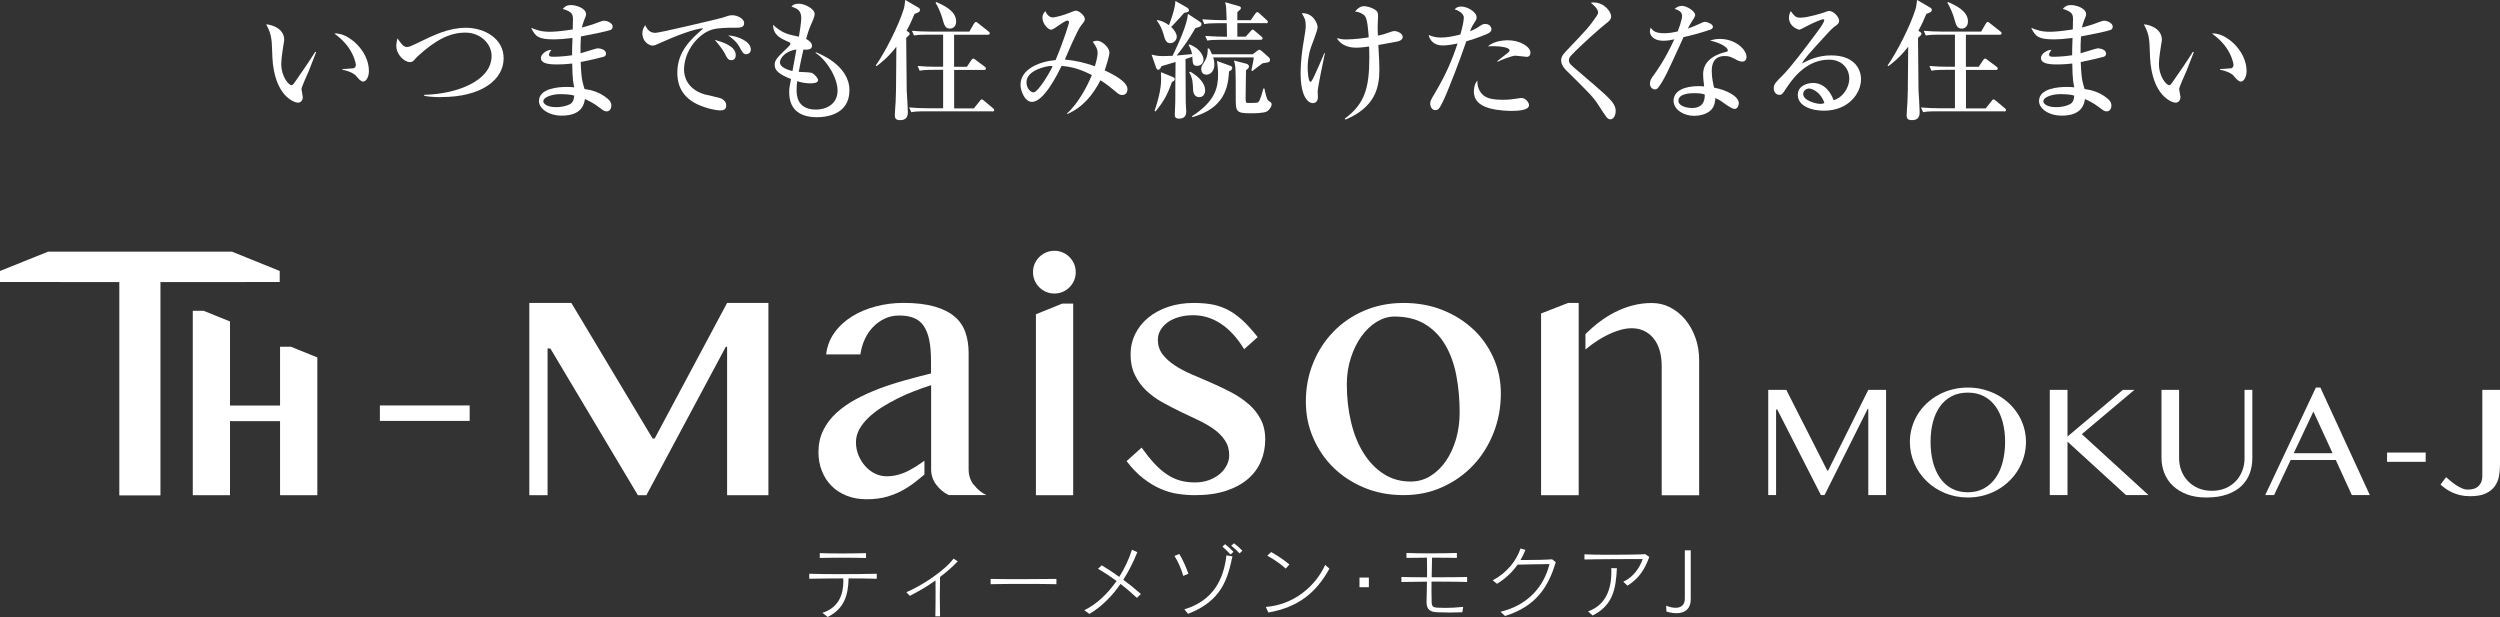 <?xml version="1.0" encoding="UTF-8"?>
<svg id="_レイヤー_2" data-name="レイヤー 2" xmlns="http://www.w3.org/2000/svg" viewBox="0 0 440 108.59">
  <rect x="0" y="0" width="440" height="108.59" fill="#333333" stroke="none"/>
  <defs>
    <style>
      .cls-1 {
        fill: #fff;
      }
    </style>
  </defs>
  <g id="_トップ" data-name="トップ">
    <g>
      <g>
        <path class="cls-1" d="m54.35,12.49c-.2.5-1.29,2.81-1.29,3.2,0,.2.23,1.18.23,1.38,0,.68-.43,1-.86,1-.61,0-4.13-1.13-4.49-7.94-.02-.5-.09-2.68-.16-3.11-.16-1.2-.43-1.75-.93-2.74,1.13.07,3.17.82,3.17,2.72,0,.14-.02.27-.07.52-.04.32-.45,2.63-.45,3.67,0,2.36,1.34,3.81,1.81,3.81.2,0,.41-.29.54-.48,1.22-1.77,2.47-3.54,3.63-5.4l.16.07c-.11.27-.23.59-1.29,3.29Zm9.57,1.86c-.39,0-.73-.36-1.36-1.11-.14-.14-.77-.66-2.31-.97v-.11c.14-.02,1.9-.11,1.97-.14.2-.05.41-.25.41-.59,0-.39-.36-1.7-1.22-2.97-.91-1.32-2.04-2.18-2.58-2.56,2.31-.25,6.1,2.93,6.1,6.6,0,1.04-.5,1.86-1,1.86Z"/>
        <path class="cls-1" d="m77.7,17.1c-1.63,0-2.54-.14-3.04-.23v-.18c5.83-.14,11.86-2.49,11.86-6.85,0-2.11-1.93-4.1-4.62-4.1s-5.22,1.25-8.41,4.19c-.11.09-.52.57-.61.66-.23.23-.41.34-.7.34-1.07,0-2.43-1.36-2.43-2.86,0-.48.14-1.02.2-1.32.7,1,1.07,1.52,1.66,1.52.41,0,.75-.16,1.68-.61,3.2-1.56,5.69-2.77,8.75-2.77s6.6,1.77,6.6,5.37c0,3.79-3.92,6.82-10.93,6.82Z"/>
        <path class="cls-1" d="m107.43,5.28c-.66.25-4.06.93-5.19,1.13-.07,1.13-.07,1.68-.07,2.97.48-.11,2.77-.88,3.02-.88.45,0,1.47.23,1.47.93,0,.41-.29.52-.45.57-.2.07-2.38.61-4.01.91.09,2.04.11,2.97.68,4.76.93.14,2.54.41,4.04,1.68.27.23.68.59.68,1.25,0,.48-.27,1-.82,1-.39,0-.57-.14-1.22-.63-1-.75-1.66-1.11-2.61-1.54-.14.82-.48,2.92-4.08,2.92-2.36,0-4.01-1.27-4.01-2.56,0-2.27,3.49-2.49,4.85-2.49.57,0,.95.02,1.36.07-.14-.59-.32-1.32-.36-4.19-.39.05-1.45.16-2.72.16-1.77,0-2.79-.27-2.79-1.16,0-.68,1.04-1.41,1.84-1.41-.29.43-.41.59-.41.88,0,.23.16.34.75.34,1,0,2.31-.11,3.31-.27,0-1.18,0-1.2.07-3.04-1.43.18-2.45.25-3.24.25-2.68,0-3.29-.45-4.04-2.04,1.07.43,1.77.7,3.33.7.59,0,1.86-.07,3.99-.41,0-.25.04-1.66.04-1.77,0-.86-.11-1.34-1.79-1.84.5-.61.97-.68,1.45-.68.84,0,2.65.52,2.65,1.63,0,.2-.05.29-.39,1.16-.23.59-.27.84-.34,1.16.36-.09.97-.25,1.88-.54.32-.11,1.7-.66,1.97-.66.66,0,1.56.45,1.56,1.04,0,.29-.14.5-.41.61Zm-8.93,11.29c-1.13,0-2.88.45-2.88,1.27,0,.32.48,1.02,2.29,1.02.77,0,1.72-.16,2.4-.52.61-.34.7-.95.75-1.5-.66-.25-1.84-.27-2.56-.27Z"/>
        <path class="cls-1" d="m129.37,4.88c-1.34,0-2.97,0-4.08.34-2.36.73-4.9,3.7-4.9,7.07,0,1.09.48,3.36,3.58,4.31.48.14,2.7.57,3.08.79.54.32.77.7.77,1.18,0,.86-.7.86-1.13.86-.57,0-2.31-.29-3.99-1.09-3.36-1.61-3.49-4.44-3.49-5.56,0-3.49,2.09-5.67,4.58-7.78-1.22-.11-5.4,1.54-7.35,2.45-1.13.52-1.27.57-1.59.57-.63,0-1.79-.7-1.79-2.15,0-.75.32-1.16.5-1.43.48,1.02,1.02,1.34,1.81,1.34.73,0,11.22-2.49,11.72-2.65.91-.32,1.36-.45,1.75-.45,1.07,0,2.13.68,2.13,1.36,0,.84-.7.84-1.61.84Zm-.63,5.71c-.59,0-.77-.34-1.2-1.22-.29-.59-1.11-1.63-1.75-2.36,1.34.39,3.7,1.07,3.7,2.7,0,.39-.18.88-.75.88Zm2.61-1.04c-.5,0-.7-.34-1.22-1.32-.52-.95-1.45-1.63-1.97-2,1.68.09,3.99,1.07,3.99,2.47,0,.61-.5.84-.79.84Z"/>
        <path class="cls-1" d="m143.8,20.63c-3.42,0-4.9-1.7-4.9-4.38,0-.68.02-.82.32-2.34-2.11-.82-2.88-1.54-2.88-2.47,0-.77.36-1.25,1.91-2.72.27-.25.86-.79.86-.97,0-.2-.11-.29-.29-.36-1.52-.66-2.7-1.2-2.77-3.02,1.68,1.5,2.56,1.68,4.56,2.09.14-.84.41-2.54.41-3.29,0-1.38-.79-1.68-1.72-2.02.23-.25.48-.5,1.25-.5,1.07,0,2.83.88,2.83,1.84,0,.39-.32,1.11-.41,1.32-.41.91-.66,1.47-1.09,3.04.52.27,1.04.75,1.04,1.18,0,.75-.82.73-1.52.7-.11.5-.52,2.24-.82,3.92.77.02,2.04.09,2.29.18.39.14,1.11.88,1.11,1.27,0,.57-1.02.57-1.43.57-1.02,0-1.9-.27-2.24-.39-.05.34-.11.79-.11,1.5,0,.86,0,3.51,3.42,3.51,1.7,0,3.79-.88,3.79-3.36,0-2.29-2-5.46-3.88-6.62l.07-.11c.63.25,5.9,2.29,5.9,6.69s-4.31,4.74-5.69,4.74Zm-6.53-9.66c0,.91,1.43,1.34,2.2,1.54l.7-3.79c-1.95.23-2.9,1.54-2.9,2.24Z"/>
        <path class="cls-1" d="m160.96,2.45c-.39.93-.77,1.81-1.41,2.97l.32.2c.18.11.23.2.23.29,0,.07-.02.18-.09.27-.07.09-.45.39-.52.48,0,.84.09,9.14.09,9.27.05.79.2,3.17.2,3.85,0,1.09-.63,1.36-1.34,1.36-.75,0-.95-.27-.95-.86,0-.36.11-1.95.14-2.29.07-1.54.07-1.61.11-7.23,0-1.27.02-1.41.02-2.54-1.5,1.95-2.88,2.97-3.49,3.42l-.14-.11c1.7-2.43,4.04-7.05,4.92-9.93.14-.43.16-.7.27-1.61l2.31,1.34c.09.05.29.16.29.43,0,.32-.39.5-.97.68Zm13.67,17.14h-11.79c-1.59,0-2.02.07-2.45.16l-.38-.84c1.09.09,2.15.14,3.24.14h2.74v-6.76h-1.68c-1.56,0-2.02.07-2.45.16l-.36-.84c1.07.09,2.13.14,3.22.14h1.27v-5.65h-2.68c-1.56,0-2,.07-2.45.14l-.36-.82c1.07.09,2.15.14,3.22.14h6.89l.77-1.34c.07-.11.2-.36.39-.36.11,0,.25.14.41.25l1.79,1.41c.09.07.23.18.23.34,0,.23-.23.25-.34.25h-5.94v5.65h2.25l.77-1.16c.09-.14.2-.29.36-.29.14,0,.27.11.41.23l1.59,1.18c.09.07.23.2.23.34,0,.23-.23.25-.34.25h-5.26v6.76h3.47l1.04-1.29c.09-.11.2-.29.34-.29.16,0,.25.11.43.25l1.54,1.29c.09.07.23.18.23.34,0,.23-.23.25-.34.25Zm-7.44-14.56c-.84,0-1-.57-1.38-1.95-.09-.36-.64-1.84-1.16-2.58l.14-.14c1.22.54,3.49,1.54,3.49,3.4,0,.84-.5,1.27-1.09,1.27Z"/>
        <path class="cls-1" d="m197.53,16.73c-.34,0-.61-.11-1.13-.57-.7-.59-1.7-1.41-2.72-2.04-1.25,2.45-3.06,4.78-5.87,5.96l-.04-.07c2.15-2,3.63-4.94,4.4-6.8-1.88-.95-3.36-1.45-5.33-1.61-.61,1.25-3.08,6.33-5.21,6.33-1.27,0-2.02-1.93-2.02-3.02,0-2.9,3.7-4.15,6.17-4.33,1.47-3.49,2.38-6.51,2.38-6.67,0-.14-.14-.29-.32-.29-.52,0-2.36,1.61-2.83,1.61-.54,0-1.54-1.04-1.54-2.11,0-.66.34-.97.54-1.16.18.61.73,1.11,1.27,1.11.41,0,1.86-.36,3.02-.84.2-.09.88-.36,1.07-.36.48,0,1.56.84,1.56,1.47,0,.32-.11.48-.63,1.11-.75.91-2.68,5.56-2.88,6.03,1.79.16,3.58.57,5.28,1.18.09-.29.48-1.61.48-2.34s-.36-1.27-.86-1.97c.18-.07.43-.18.79-.18.79,0,2.15,1.16,2.15,2.09,0,.54-.59,2.45-.84,3.13,1.59.73,4.01,2,4.01,3.29,0,.88-.59,1.04-.88,1.04Zm-12.65-5.12c-.5,0-4.22.66-4.22,2.86,0,1.16.79,1.79,1.22,1.79.84,0,2.97-3.65,3.38-4.6-.16-.05-.27-.05-.39-.05Z"/>
        <path class="cls-1" d="m210.71,11.59c-.77,0-.79-.36-.86-1.61-.68.25-.88.32-1.2.41.02,1.34.02,7.01.04,7.66,0,.25.09,1.36.09,1.61,0,1.2-.97,1.22-1.27,1.22-.75,0-.75-.48-.75-.68,0-.36.09-1.9.09-2.24,0-1.11.02-6.03.05-7.05-.84.25-2.4.7-2.47.73-.18.36-.32.64-.59.64-.23,0-.34-.29-.43-.57l-.73-2.09c.61.14,1.09.25,1.95.25.66,0,1.47-.05,1.75-.05,1.04-2.2,2.56-5.46,2.7-7.37l1.97,1.29c.41.27.41.36.41.5,0,.41-.36.54-1.07.7-1.16,2.02-2,3.2-3.29,4.83.43-.05,2.31-.2,2.7-.25-.14-.82-.43-1.27-.61-1.59l.18-.11c1.95.77,2.45,2.11,2.45,2.68s-.45,1.09-1.11,1.09Zm-3.95,2.34c0,.23-.27.41-.5.5-.79,2.24-1.47,3.47-2.88,5.17l-.18-.07c1.25-3.74,1.2-5.15,1.13-6.83l1.93.79c.39.16.5.25.5.43Zm1.66-11.68c-.66.77-.82.95-2.29,2.49.68.66.98,1.25.98,1.75s-.48,1.11-1.16,1.11c-.73,0-.93-.68-1.16-1.54-.25-.88-.61-1.7-1.18-2.4l.09-.14c.48.11,1.18.27,2.04.91.16-.43,1.09-2.81,1.13-4.26l2.04,1.16c.18.11.34.27.34.45,0,.34-.32.39-.84.48Zm2.63,14.85c-.93,0-1.07-1.02-1.07-1.32-.05-1.25-.07-2.02-.68-3.06l.16-.11c1.59.86,2.65,2.15,2.65,3.29,0,.23-.09,1.2-1.07,1.2Zm5.26-4.53c-.16,2.72-.73,6.44-6.44,8.05l-.09-.16c4.22-2.7,4.6-5.17,4.6-7.39,0-1.02-.14-1.86-.2-2.34l2.13.77c.45.16.57.23.57.45,0,.29-.29.5-.57.61Zm6.92-1.61c-.16.05-.77.14-1.02.18-.34.23-1.75,1.32-1.79,1.36l-.18-.09c.02-.14.38-1.68.43-2.31h-7.14c.07.27.2.7.2,1.27,0,1.11-.68,1.77-1.38,1.77-.34,0-.93-.14-.93-1,0-.45.14-.63.5-1.18.66-.95.66-1.93.63-2.43h.25c.18.29.32.54.52,1.02h7.17l.77-.59c.14-.09.25-.2.36-.2.18,0,.34.14.48.25l1.2,1.07c.11.09.23.2.23.45,0,.16-.09.36-.29.43Zm-.43-6.89h-5.03v2.38h1.47l.86-.95c.23-.25.25-.29.36-.29s.27.14.41.25l1.11.95c.11.09.23.18.23.34,0,.2-.18.25-.34.25h-6.94c-1.38,0-1.88.05-2.45.14l-.36-.82c1.36.11,2.97.14,3.22.14h.61c-.02-.79-.04-2.13-.04-2.38h-1.5c-1.38,0-1.88.05-2.45.16l-.36-.84c1.36.11,2.97.14,3.22.14h1.07c-.07-2.24-.07-2.49-.27-3.15l2.33.66c.36.09.45.2.45.36,0,.18-.07.25-.63.73v1.41h2.36l.79-1.13c.07-.07.2-.29.36-.29.14,0,.32.16.41.25l1.22,1.13c.18.16.23.2.23.34,0,.23-.18.25-.34.25Zm.18,15.53c-.5.32-2.15.34-2.88.34-2.61,0-2.61-.34-2.61-2.81,0-4.94,0-5.49-.32-6.48l2.2.57c.11.02.45.18.45.48,0,.25-.2.41-.52.66-.02,1.56-.07,3.13-.07,4.69,0,.95,0,1.07.41,1.07.93,0,1.61,0,1.79-.11.36-.23.79-1.95.91-2.43h.2c.11.59.39,1.93.68,2.13.45.29.59.39.59.66,0,.34-.32.91-.84,1.25Z"/>
        <path class="cls-1" d="m231.91,16.17c0,.14.04.77.04.91,0,.59-.27,1.07-.91,1.07-.75,0-2.13-1.02-2.13-5.24,0-.7.07-2.65.36-4.53.48-2.95.54-3.27.54-3.85,0-1.07-.23-1.43-.7-2.2,2.02-.11,2.79,1.84,2.79,2.45s-1.02,3.06-1.18,3.56c-.54,1.66-.57,2.99-.57,3.58,0,.52.09,2.49.5,2.49.2,0,.61-.93.77-1.27.54-1.2.95-2.06,1.66-3.79h.11c-.25,1.16-1.29,6.08-1.29,6.82Zm13.81-8.82c-.5.11-2.68.48-3.13.57.14,2.36.18,3.51.18,4.4,0,3.13-.79,6.55-5.96,8.73l-.14-.16c3.45-2.56,4.33-5.26,4.33-10.7,0-.95-.02-1.56-.04-2-.63.09-1.5.2-2.27.2-.86,0-2.52-.16-3.4-1.68.61.16,1.02.23,1.5.23.14,0,1.9,0,4.1-.36-.07-.97-.18-3.17-.68-3.79-.27-.32-1.04-.73-1.72-.75.29-.43.91-.95,1.56-.95.54,0,1.47.23,2.13.75.32.27.36.54.36.98,0,.27-.07,1.5-.07,1.75,0,.34,0,.88.04,1.7.97-.2,1.11-.25,2.49-.73.2-.07.34-.07.43-.07.48,0,1.45.39,1.45,1.04s-.95.82-1.18.84Z"/>
        <path class="cls-1" d="m261.56,6.05c-1.72.7-2.86,1.04-3.49,1.22-1.18,3.47-3.24,8.78-4.06,10.48-.68,1.43-.88,1.63-1.41,1.63-.57,0-.88-.61-.88-1.13,0-.45.07-.61.82-1.86,1.93-3.27,2.95-5.62,3.99-8.73-.75.16-1.81.34-2.63.34-1.56,0-2.29-.97-2.45-1.84.5.2,1.13.45,2.15.45,1.11,0,2.31-.25,3.42-.54.41-1.38.61-2.45.61-2.99,0-.82-1.27-1.36-1.61-1.43.2-.23.45-.5,1.16-.5,1.11,0,2.7.97,2.7,1.9,0,.34-.11.52-.5,1.11-.29.41-.5.91-.66,1.34.23-.09.91-.36,1.47-.75.77-.5.86-.54,1.18-.54.88,0,1.13.63,1.13.95,0,.48-.61.75-.95.88Zm4.58,13.47c-.41,0-2.45-.02-4.04-.48-2.06-.59-2.7-1.7-2.7-2.93,0-.66.16-1.45.63-1.93-.05.86.2,1.7.79,2.34.7.79,1.79,1.04,3.85,1.04.82,0,1.63-.11,2.45-.23.41-.07.52-.09.68-.09.63,0,1.31.75,1.31,1.27,0,1-2.4,1-2.99,1Zm2.52-9.52c-.16,0-1.66-.2-1.95-.2-.61,0-2.54.75-3.11,1.07l-.09-.11c.14-.11,1.27-1,1.88-1.47.23-.18.29-.32.29-.43,0-.59-2.09-.82-3.81-.7,1.2-1.07,3.2-1.07,3.45-1.07,2.4,0,4.04,1.22,4.04,2.18,0,.52-.34.75-.7.75Z"/>
        <path class="cls-1" d="m283.42,21c-.5,0-.66-.27-2.13-2.56-.88-1.36-1.47-1.95-5.6-6.03-.34-.32-.93-1.02-.93-1.79,0-.36.07-.79.91-1.66,3.63-3.81,3.99-4.17,5.31-6.1.18-.25.29-.48.29-.68,0-.16-.11-.79-1.29-1.68.16-.05.25-.07.43-.07,2.09,0,3.15,1.77,3.15,2.43,0,.59-.41.91-.86,1.25-.77.57-4.4,3.76-6.21,5.69-.27.29-.36.57-.36.77,0,.59.23.77,1.68,2,4.06,3.47,5.6,4.76,6.21,5.78.25.43.34.82.34,1.18,0,.73-.34,1.47-.93,1.47Z"/>
        <path class="cls-1" d="m300.95,5.24c-1.52.52-3.08.95-4.65,1.29-2.83,6.24-3.4,7.46-4.4,8.82-.07.11-.29.39-.63.39-.29,0-.88-.25-.88-1.04,0-.57.32-1,.5-1.25.73-1,2.18-3.02,3.79-6.53-.5.11-1.13.25-1.9.25-2,0-2.4-1.13-2.4-1.66,0-.23.07-.43.16-.66.36.68,1.04,1,2.36,1,.7,0,1.38-.09,2.38-.32.11-.29.77-2,.77-2.74,0-.84-.93-1.11-1.32-1.22.39-.34.79-.54,1.29-.54.86,0,2.33.95,2.33,1.61,0,.29-.29.68-.41.86-.43.66-.54.88-.88,1.52.57-.18,1.13-.41,1.63-.64,1.04-.48,1.16-.54,1.43-.54.32,0,1.36.39,1.36.88,0,.29-.32.45-.52.52Zm5.69,5.6c-.41,0-.77-.18-.91-.25-1-.54-1.34-.73-2.15-.73-2.18,0-2.31,1.77-2.31,2.65,0,1.2.25,2.22.41,2.92,2.15.39,4.35,1.5,4.35,2.74,0,.23-.14,1-.75,1-.43,0-1.36-.66-1.84-1-.79-.59-1.07-.7-1.54-.91-.02.5-.09,1.5-.86,2.2-.93.86-2.54.93-2.88.93-1.81,0-3.61-1.09-3.61-2.65,0-1.81,2-2.58,4.4-2.58.41,0,.68.02.98.05-.14-1.18-.18-1.59-.18-2.13,0-2.74,2.7-3.56,3.65-3.85.09-.02.52-.11.59-.16.09-.07.11-.16.11-.23,0-.45-1.2-1.29-3.13-1.7.57-.18,1.09-.29,1.7-.29,2.79,0,4.72,1.88,4.72,3.17,0,.45-.23.82-.75.82Zm-8.5,5.56c-.43,0-2.74,0-2.74,1.34,0,.95,1.54,1.27,2.38,1.27,2.29,0,2.27-1.81,2.25-2.38-.45-.14-.77-.23-1.88-.23Z"/>
        <path class="cls-1" d="m320.99,19.48c-2.13,0-4.58-.79-4.58-2.79,0-1.59,1.66-2.09,2.68-2.09,2.06,0,3.2,1.79,3.61,3.02,1.34-.27,2.77-1.95,2.77-3.81,0-1.66-1.2-3.31-3.56-3.31-3.36,0-5.8,2.34-7.55,5.06-.59.91-.73,1.13-1.18,1.13-.57,0-1-.45-1-1.16s.29-1,1.54-2.24c1.34-1.32,3.81-4.56,6.19-7.78.34-.45,1.16-1.59,1.16-1.97,0-.11-.09-.16-.18-.16-.18,0-1.47.45-3.17,1.36-.32.18-.91.48-.98.48-.39,0-1.88-.61-1.88-2.09,0-.57.18-.93.32-1.18.79,1.16,1.11,1.16,1.77,1.16,1.25,0,4.04-.88,4.17-.95.54-.2.61-.23.79-.23.91,0,1.77,1.18,1.77,1.66,0,.52-.16.63-.91,1.18-.23.18-.45.39-.84.79-3.83,4.19-4.26,4.65-4.78,5.6,1.43-.73,2.95-1.41,5.15-1.41,3.9,0,5.24,2.24,5.24,4.22,0,2.38-2.13,5.51-6.53,5.51Zm-2.61-3.9c-.39,0-1.02.34-1.02.95,0,1.22,2.34,1.75,2.97,1.75.39,0,.57-.07.77-.14-.61-1.88-2.11-2.56-2.72-2.56Z"/>
        <path class="cls-1" d="m339.04,2.45c-.39.93-.77,1.81-1.41,2.97l.32.2c.18.11.23.2.23.29,0,.07-.02.18-.09.27-.07.09-.45.39-.52.48,0,.84.09,9.14.09,9.27.05.79.2,3.17.2,3.85,0,1.09-.63,1.36-1.34,1.36-.75,0-.95-.27-.95-.86,0-.36.11-1.95.14-2.29.07-1.54.07-1.61.11-7.23,0-1.27.02-1.41.02-2.54-1.5,1.95-2.88,2.97-3.49,3.42l-.14-.11c1.7-2.43,4.04-7.05,4.92-9.93.14-.43.16-.7.27-1.61l2.31,1.34c.09.05.29.16.29.43,0,.32-.39.5-.97.68Zm13.67,17.14h-11.79c-1.59,0-2.02.07-2.45.16l-.38-.84c1.09.09,2.15.14,3.24.14h2.74v-6.76h-1.68c-1.56,0-2.02.07-2.45.16l-.36-.84c1.07.09,2.13.14,3.22.14h1.27v-5.65h-2.68c-1.56,0-2,.07-2.45.14l-.36-.82c1.07.09,2.15.14,3.22.14h6.89l.77-1.34c.07-.11.2-.36.39-.36.11,0,.25.14.41.25l1.79,1.41c.09.07.23.18.23.34,0,.23-.23.25-.34.25h-5.94v5.65h2.25l.77-1.16c.09-.14.2-.29.36-.29.14,0,.27.11.41.23l1.59,1.18c.09.07.23.2.23.34,0,.23-.23.25-.34.25h-5.26v6.76h3.47l1.04-1.29c.09-.11.2-.29.34-.29.16,0,.25.11.43.25l1.54,1.29c.09.07.23.18.23.34,0,.23-.23.25-.34.25Zm-7.44-14.56c-.84,0-1-.57-1.38-1.95-.09-.36-.64-1.84-1.16-2.58l.14-.14c1.22.54,3.49,1.54,3.49,3.4,0,.84-.5,1.27-1.09,1.27Z"/>
        <path class="cls-1" d="m371.44,5.28c-.66.25-4.06.93-5.19,1.13-.07,1.13-.07,1.68-.07,2.97.48-.11,2.77-.88,3.02-.88.45,0,1.47.23,1.47.93,0,.41-.29.52-.45.57-.2.07-2.38.61-4.01.91.09,2.04.11,2.97.68,4.76.93.14,2.54.41,4.04,1.68.27.23.68.59.68,1.25,0,.48-.27,1-.82,1-.39,0-.57-.14-1.22-.63-1-.75-1.66-1.11-2.61-1.54-.14.82-.48,2.92-4.08,2.92-2.36,0-4.01-1.27-4.01-2.56,0-2.27,3.49-2.49,4.85-2.49.57,0,.95.02,1.36.07-.14-.59-.32-1.32-.36-4.19-.39.05-1.45.16-2.72.16-1.77,0-2.79-.27-2.79-1.16,0-.68,1.04-1.41,1.84-1.41-.29.43-.41.59-.41.88,0,.23.16.34.75.34,1,0,2.31-.11,3.31-.27,0-1.18,0-1.2.07-3.04-1.43.18-2.45.25-3.24.25-2.68,0-3.29-.45-4.04-2.04,1.07.43,1.77.7,3.33.7.59,0,1.86-.07,3.99-.41,0-.25.04-1.66.04-1.77,0-.86-.11-1.34-1.79-1.84.5-.61.97-.68,1.45-.68.84,0,2.65.52,2.65,1.63,0,.2-.05.29-.39,1.16-.23.59-.27.84-.34,1.16.36-.09.97-.25,1.88-.54.32-.11,1.7-.66,1.97-.66.66,0,1.56.45,1.56,1.04,0,.29-.14.5-.41.61Zm-8.93,11.29c-1.13,0-2.88.45-2.88,1.27,0,.32.48,1.02,2.29,1.02.77,0,1.72-.16,2.4-.52.61-.34.7-.95.75-1.5-.66-.25-1.84-.27-2.56-.27Z"/>
        <path class="cls-1" d="m384.82,12.49c-.2.5-1.29,2.81-1.29,3.2,0,.2.23,1.18.23,1.38,0,.68-.43,1-.86,1-.61,0-4.13-1.13-4.49-7.94-.02-.5-.09-2.68-.16-3.11-.16-1.2-.43-1.75-.93-2.74,1.13.07,3.17.82,3.17,2.72,0,.14-.02.27-.07.52-.04.32-.45,2.63-.45,3.67,0,2.36,1.34,3.81,1.81,3.81.2,0,.41-.29.54-.48,1.22-1.77,2.47-3.54,3.63-5.4l.16.07c-.11.27-.23.59-1.29,3.29Zm9.57,1.86c-.39,0-.73-.36-1.36-1.11-.14-.14-.77-.66-2.31-.97v-.11c.14-.02,1.9-.11,1.97-.14.2-.05.41-.25.41-.59,0-.39-.36-1.7-1.22-2.97-.91-1.32-2.04-2.18-2.58-2.56,2.31-.25,6.1,2.93,6.1,6.6,0,1.04-.5,1.86-1,1.86Z"/>
      </g>
      <g>
        <g>
          <path class="cls-1" d="m149.35,101.8c-.07,3.03-.79,5.34-3.68,6.79l-.92-.73c2.89-.93,3.68-3.25,3.68-5.58,0-.17,0-.32-.02-.48-2.31,0-4.62.03-5.98.06v-.88c1.31.05,3.41.07,5.58.07,2.35,0,4.76-.03,6.3-.07v.88c-1.21-.04-3.05-.06-4.97-.06m-1.07-3.64c-1.5,0-2.99.01-3.99.04v-.85c.93.04,2.32.06,3.77.06,1.58,0,3.21-.02,4.37-.06v.86c-1.09-.04-2.63-.05-4.15-.05"/>
          <path class="cls-1" d="m165.45,101.55c-.06,2.14-.06,4.74,0,6.92h-.83c.03-1.24.04-2.66.04-4.08,0-.75,0-1.5-.01-2.23-1.42,1.02-2.94,1.9-4.52,2.71l-.61-.64c2.74-1.14,6.82-3.87,8.3-5.91l.74.47c-.93.99-1.98,1.9-3.1,2.75"/>
          <path class="cls-1" d="m174.35,102.82v-.93c.98.03,3.16.04,5.4.04,2.57,0,5.2-.02,6.18-.04v.93c-2.45-.07-9.03-.07-11.57,0"/>
          <path class="cls-1" d="m200.09,105.22c-.88-.83-1.86-1.67-2.89-2.45-1.42,2.09-3.31,4.02-5.47,5.28l-.89-.65c2.27-1.11,4.17-2.99,5.68-5.15-1.1-.79-2.21-1.53-3.28-2.15l.67-.6c1.03.62,2.06,1.29,3.08,2.03.98-1.55,1.73-3.2,2.23-4.77l.95.42c-.63,1.56-1.42,3.22-2.47,4.86,1.03.75,2.04,1.57,3.1,2.5l-.7.68Z"/>
          <path class="cls-1" d="m208.25,101.35c-.36-1.27-.93-2.56-1.54-3.5l.85-.35c.61.99,1.18,2.3,1.6,3.48l-.9.37Zm.85,6.68l-.65-.78c5.13-1.58,6.9-5.28,7.41-9.51l1.05.18c-.87,4.14-1.99,7.86-7.8,10.11m7.47-10.43c-.42-.47-.95-.98-1.43-1.4l.47-.42c.52.4,1.03.88,1.48,1.35l-.52.46Zm1.58-.21c-.43-.47-.92-.92-1.47-1.35l.5-.42c.53.4,1.04.85,1.47,1.31l-.5.46Z"/>
          <path class="cls-1" d="m223.24,107.81l-.46-.99c5.01-.38,8.78-3.72,10.45-7.39l.75.65c-2.32,4.22-5.48,6.8-10.74,7.72m3.05-7.73c-.92-.83-2.23-1.73-3.25-2.27l.68-.64c1.05.58,2.23,1.37,3.22,2.18l-.64.72Z"/>
          <rect class="cls-1" x="239.27" y="101.65" width="1.65" height="1.7"/>
          <path class="cls-1" d="m253.7,102.36h-1.75c0,.6-.01,1.15-.01,1.67,0,.72.01,1.36.03,1.88.03.82.2.99,1.06,1.04.32.02.78.04,1.32.04.92,0,2.07-.06,3.17-.18l-.15.95c-1.54.06-2.78.06-4.39,0-1.25-.04-1.91-.46-1.91-1.81v-.08c.02-.85.06-2.07.07-3.5-1.83.02-3.53.03-4.49.06v-.88c.92.03,2.63.05,4.51.05v-1.67c0-.57,0-1.17-.02-1.78-1.39,0-2.72.02-3.6.04v-.87c.96.05,2.49.07,4.06.07,1.85,0,3.74-.03,4.81-.07v.87c-.96-.03-2.64-.04-4.37-.04-.03,1.21-.05,2.38-.07,3.45h1.29c2.02,0,3.94-.03,4.95-.05v.88c-.92-.04-2.63-.06-4.51-.06"/>
          <path class="cls-1" d="m264.9,108.42l-.81-.75c4.78-1.14,7.63-4.38,8.62-8.39-2.15.03-4.1.05-5.62.1-.89,1.28-2.08,2.43-3.62,3.37l-.75-.61c2.45-1.3,4.13-3.37,4.9-5.61l.85.25c-.23.61-.52,1.21-.86,1.78h.83c1.56,0,3.55-.03,4.73-.12l.64.5c-1.28,4.35-3.48,7.79-8.92,9.47"/>
          <path class="cls-1" d="m286.44,103.08l-.74-.7c1.85-.85,2.91-2.52,3.41-3.99-2.28.01-7.46.01-10.25.08v-.91c.96.06,2.72.08,4.54.08,2.52,0,5.18-.04,6.16-.11l.71.5c-.79,2.17-1.8,3.77-3.82,5.04m-6.15,5.25l-.8-.71c3.24-1.18,4.1-4.07,4.1-6.98,0-.23,0-.43-.01-.64l.98.02c-.17,3.75-.75,6.55-4.27,8.32"/>
          <path class="cls-1" d="m295.02,107.92c-.6,0-1.13-.11-1.73-.29l-.05-1.03c.6.25,1.17.37,1.67.37.95,0,1.62-.49,1.62-1.6v-8.51h1.04v8.65c0,1.57-.95,2.42-2.55,2.42"/>
        </g>
        <g>
          <polygon class="cls-1" points="311.21 68.62 314.39 68.62 321.6 82.82 321.75 82.82 328.82 68.62 331.95 68.62 331.95 87.13 328.82 87.13 328.82 71.95 328.72 71.95 321.12 87.13 320.48 87.13 312.8 72.08 312.59 72.08 312.59 87.13 311.21 87.13 311.21 68.62"/>
          <path class="cls-1" d="m346.35,87.56c-1.43,0-2.77-.26-4.02-.77-1.24-.51-2.32-1.21-3.24-2.1-.92-.89-1.64-1.93-2.16-3.12-.53-1.19-.79-2.45-.79-3.8,0-.88.12-1.74.36-2.55.24-.82.58-1.58,1.01-2.29.44-.71.97-1.35,1.58-1.93.62-.58,1.31-1.08,2.06-1.49.75-.42,1.57-.74,2.44-.96.88-.23,1.79-.34,2.75-.34s1.87.11,2.75.34c.87.23,1.69.55,2.45.96.76.42,1.44.91,2.06,1.49.62.58,1.14,1.23,1.59,1.93.44.71.78,1.47,1.02,2.29.24.82.36,1.67.36,2.55s-.12,1.76-.36,2.59c-.24.83-.58,1.61-1.02,2.34-.44.73-.97,1.39-1.59,1.98-.61.6-1.3,1.11-2.06,1.54-.76.43-1.58.76-2.45.99-.88.23-1.79.35-2.75.35m0-.92c1.06,0,2-.22,2.81-.66.82-.44,1.5-1.06,2.06-1.85.56-.79.98-1.72,1.26-2.81.28-1.08.43-2.26.43-3.55s-.14-2.44-.43-3.51c-.28-1.06-.71-1.97-1.26-2.74-.56-.77-1.24-1.36-2.06-1.79-.81-.42-1.75-.63-2.81-.63s-2.03.21-2.84.63c-.81.42-1.5,1.02-2.05,1.79-.55.77-.97,1.68-1.25,2.74-.28,1.06-.42,2.23-.42,3.51s.14,2.47.42,3.55c.28,1.08.7,2.02,1.25,2.81.55.79,1.24,1.41,2.05,1.85.82.44,1.76.66,2.84.66"/>
          <polygon class="cls-1" points="360.76 68.62 363.88 68.62 363.88 76.83 373.62 68.62 375.65 68.62 366.4 76.41 378.13 87.13 374.17 87.13 363.88 77.73 363.88 87.13 360.76 87.13 360.76 68.62"/>
          <path class="cls-1" d="m380.41,68.62h3.11v12.02c0,.79.13,1.53.41,2.23.27.69.66,1.3,1.16,1.82.5.52,1.11.93,1.82,1.24.71.3,1.51.45,2.38.45s1.68-.15,2.39-.45c.71-.3,1.31-.72,1.81-1.24s.88-1.13,1.15-1.82c.27-.69.4-1.44.4-2.23v-12.02h1.37v12.02c0,.95-.15,1.84-.46,2.68-.31.84-.79,1.57-1.44,2.2-.66.63-1.5,1.13-2.52,1.49-1.03.37-2.25.55-3.69.55-1.27,0-2.4-.18-3.39-.55-.98-.37-1.8-.87-2.47-1.5-.67-.63-1.17-1.38-1.51-2.23-.34-.85-.51-1.76-.51-2.73v-11.94Z"/>
          <path class="cls-1" d="m408.38,68.2l8.71,18.93h-3.17l-2.82-6.17h-7.94l-2.92,6.17h-1.56l8.92-18.93h.78Zm-4.68,11.56h6.83l-3.37-7.33-3.46,7.33Z"/>
          <rect class="cls-1" x="420.12" y="79.65" width="6.8" height="1.63"/>
          <path class="cls-1" d="m440,81.84c0,.67-.06,1.33-.18,1.98-.12.65-.37,1.24-.74,1.76-.37.52-.9.94-1.59,1.27s-1.6.48-2.74.48c-.64,0-1.22-.06-1.74-.18-.52-.12-.98-.28-1.4-.47s-.8-.41-1.14-.65c-.34-.24-.65-.49-.94-.74l.98-1.31c.2.17.45.38.74.63.29.25.6.49.94.72.34.23.69.42,1.06.59.37.17.74.25,1.11.25.82,0,1.45-.21,1.88-.64.43-.43.65-1,.65-1.73v-15.18h3.11v13.22Z"/>
          <polygon class="cls-1" points="115.22 77.18 114.86 77.18 100.56 53.32 93.16 53.32 93.16 87.16 96.37 87.16 96.37 61.33 96.86 61.33 112.27 87.16 113.76 87.16 127.74 61.04 127.97 61.04 127.97 87.16 135.24 87.16 135.24 53.32 127.97 53.32 115.22 77.18"/>
          <polygon class="cls-1" points="182.32 55.31 182.32 87.16 188.88 87.16 188.88 53.43 186.96 53.43 182.32 55.31"/>
          <path class="cls-1" d="m188.23,45.24c-.35-.35-.75-.62-1.2-.81-.46-.19-.94-.29-1.46-.29s-1.01.1-1.46.29c-.45.2-.86.47-1.2.81-.35.35-.62.75-.81,1.2-.2.45-.29.94-.29,1.46s.1,1.01.29,1.46c.19.45.46.85.81,1.2.35.34.75.62,1.2.81.45.2.94.29,1.46.29s1.01-.1,1.46-.29c.45-.19.85-.46,1.2-.81.35-.35.62-.75.81-1.2.19-.46.29-.94.29-1.46s-.1-1.01-.29-1.46-.47-.85-.81-1.2"/>
          <path class="cls-1" d="m219.72,71.1c-.89-.77-1.9-1.46-3.03-2.05-1.13-.59-2.29-1.15-3.46-1.66-1.18-.51-2.33-1-3.46-1.49-1.13-.49-2.15-1.02-3.03-1.61-.89-.58-1.61-1.23-2.15-1.96-.54-.72-.81-1.56-.81-2.54,0-.59.15-1.16.46-1.68.31-.53.73-.99,1.27-1.38.54-.39,1.19-.7,1.96-.92.76-.22,1.61-.33,2.54-.33,1.72,0,3.33.49,4.84,1.48,1.52.99,2.89,2.48,4.12,4.5l2.38-2.13c-1-1.27-1.94-2.31-2.83-3.1-.89-.79-1.78-1.4-2.68-1.83-.9-.42-1.82-.71-2.75-.86-.93-.15-1.94-.22-3.02-.22-1.61,0-3.09.23-4.45.68-1.36.46-2.52,1.09-3.51,1.89-.98.81-1.75,1.76-2.3,2.87-.55,1.11-.83,2.32-.83,3.61,0,1.38.25,2.58.75,3.61.5,1.03,1.15,1.93,1.97,2.72.82.78,1.74,1.47,2.78,2.05,1.04.58,2.1,1.14,3.18,1.66,1.08.52,2.14,1.02,3.18,1.51,1.04.49,1.97,1.02,2.78,1.6.82.58,1.47,1.24,1.97,1.99.5.74.75,1.61.75,2.61,0,.61-.15,1.21-.45,1.79-.3.58-.71,1.1-1.25,1.54s-1.18.8-1.92,1.07c-.74.26-1.55.39-2.42.39-.93,0-1.79-.11-2.59-.33-.8-.22-1.57-.58-2.32-1.08-.75-.5-1.49-1.13-2.21-1.91-.72-.77-1.47-1.71-2.26-2.81l-2.64,2.38c.97,1.27,1.97,2.3,2.99,3.08,1.02.78,2.03,1.39,3.05,1.82,1.02.44,2.03.73,3.03.87,1.01.15,1.99.22,2.94.22,2.1,0,3.92-.25,5.47-.76,1.55-.51,2.83-1.2,3.86-2.08,1.03-.88,1.8-1.92,2.3-3.12.51-1.19.76-2.48.76-3.86s-.27-2.54-.81-3.56c-.54-1.02-1.25-1.91-2.14-2.68"/>
          <path class="cls-1" d="m259.29,57.96c-1.53-1.44-3.33-2.57-5.42-3.4-2.09-.83-4.37-1.24-6.85-1.24s-4.8.45-6.9,1.35c-2.1.9-3.91,2.13-5.43,3.7-1.52,1.57-2.72,3.4-3.57,5.51-.86,2.11-1.29,4.36-1.29,6.75s.43,4.43,1.29,6.43c.86,2,2.05,3.75,3.57,5.24,1.53,1.49,3.34,2.67,5.43,3.54,2.1.87,4.4,1.3,6.9,1.3s4.76-.47,6.85-1.42c2.09-.94,3.89-2.22,5.42-3.84,1.52-1.62,2.72-3.52,3.57-5.69.86-2.17,1.29-4.49,1.29-6.94,0-2.22-.43-4.31-1.29-6.24-.86-1.94-2.05-3.63-3.57-5.07m-3.02,19.32c-.43,1.46-1.02,2.75-1.78,3.86-.76,1.11-1.67,2-2.73,2.65-1.06.66-2.22.98-3.5.98-1.78,0-3.36-.45-4.75-1.35-1.39-.9-2.56-2.12-3.53-3.67-.97-1.55-1.7-3.36-2.19-5.43-.5-2.07-.75-4.3-.75-6.67,0-1.63.23-3.17.7-4.62.47-1.45,1.08-2.72,1.86-3.8.77-1.08,1.67-1.93,2.68-2.56,1.02-.62,2.07-.94,3.15-.94,2.1,0,3.88.44,5.34,1.32,1.46.88,2.65,2.08,3.56,3.61.91,1.52,1.57,3.32,1.97,5.37.4,2.06.6,4.26.6,6.61,0,1.63-.21,3.18-.63,4.64"/>
          <path class="cls-1" d="m171.37,85.33c-.6-.79-.89-1.69-.89-2.71v-20.51c0-1.32-.19-2.53-.57-3.62-.38-1.09-1.01-2.02-1.9-2.77-.89-.76-2.07-1.35-3.54-1.77-1.47-.42-3.29-.64-5.45-.64-1.69,0-3.32.21-4.88.62-1.57.41-2.97,1-4.2,1.77-1.23.77-2.26,1.71-3.07,2.84s-1.3,2.4-1.47,3.83h6.03c.13-.93.38-1.81.76-2.64.38-.83.87-1.56,1.46-2.17.59-.62,1.28-1.11,2.06-1.48.78-.37,1.63-.55,2.56-.55.97,0,1.81.13,2.52.41.7.27,1.28.72,1.74,1.36.45.64.79,1.47,1.01,2.51.22,1.04.32,2.32.32,3.83v2.08c-1.47.37-2.98.77-4.54,1.2-1.56.43-3.07.92-4.54,1.47-1.47.55-2.86,1.18-4.15,1.88-1.3.7-2.44,1.5-3.42,2.4-.98.9-1.76,1.92-2.32,3.07-.56,1.14-.84,2.43-.84,3.86,0,1.17.2,2.26.6,3.28.4,1.02.96,1.89,1.69,2.63.73.74,1.61,1.31,2.66,1.73,1.05.42,2.22.63,3.52.63,1.4,0,2.64-.16,3.72-.49,1.07-.32,2.04-.74,2.92-1.25.88-.51,1.69-1.08,2.43-1.7.37-.31.73-.61,1.11-.91v-2.44c-.24.18-.49.35-.73.52-.63.43-1.26.82-1.88,1.15-.63.34-1.27.6-1.95.79-.67.2-1.37.29-2.11.29-.69,0-1.36-.16-2.01-.47-.65-.31-1.22-.74-1.72-1.3-.5-.55-.9-1.19-1.2-1.92-.3-.72-.45-1.5-.45-2.32,0-.78.2-1.52.58-2.24.39-.71.92-1.39,1.59-2.04.67-.65,1.45-1.25,2.33-1.82.89-.56,1.82-1.09,2.79-1.57.97-.49,1.97-.92,2.99-1.32,1.02-.39,2-.73,2.95-1.04v14.8c0,1.02.3,1.92.89,2.71.59.79,1.32,1.4,2.19,1.83h6.62c-.87-.43-1.6-1.04-2.19-1.83"/>
          <path class="cls-1" d="m298.39,59.44c-.43-1.22-1.03-2.29-1.78-3.19-.76-.91-1.64-1.62-2.64-2.14-1.01-.52-2.09-.78-3.26-.78-2.23,0-4.42.56-6.59,1.67-1.74.9-3.44,2.17-5.08,3.81v2.7c.37-.31.74-.6,1.12-.88.8-.58,1.61-1.09,2.42-1.51.81-.42,1.61-.75,2.39-.99.78-.24,1.51-.36,2.21-.36.78,0,1.49.15,2.12.44.64.29,1.2.72,1.67,1.28.48.56.84,1.26,1.1,2.09.26.83.39,1.8.39,2.91v22.68h6.59v-23.82c0-1.38-.22-2.69-.65-3.91"/>
          <polygon class="cls-1" points="271.23 55.17 271.23 87.16 277.85 87.16 277.85 64.4 277.85 58.25 277.85 53.32 275.97 53.32 271.23 55.17"/>
          <polygon class="cls-1" points="49.29 61.03 49.29 71.37 40.48 71.37 40.48 56.58 35.84 54.7 33.93 54.7 33.93 87.16 40.48 87.16 40.48 74.12 49.29 74.12 49.29 87.16 55.85 87.16 55.85 62.91 51.21 61.03 49.29 61.03"/>
          <polygon class="cls-1" points="49.23 47.69 40.82 44.29 40.55 44.29 39.72 44.29 10.68 44.29 8.47 44.29 0 47.69 0 49.63 10.68 49.63 10.68 49.64 21 49.64 21 87.19 28.24 87.19 28.24 49.64 43.15 49.64 43.15 49.63 49.23 49.63 49.23 47.69"/>
          <rect class="cls-1" x="66.86" y="71.36" width="15.8" height="2.72"/>
        </g>
      </g>
    </g>
  </g>
</svg>